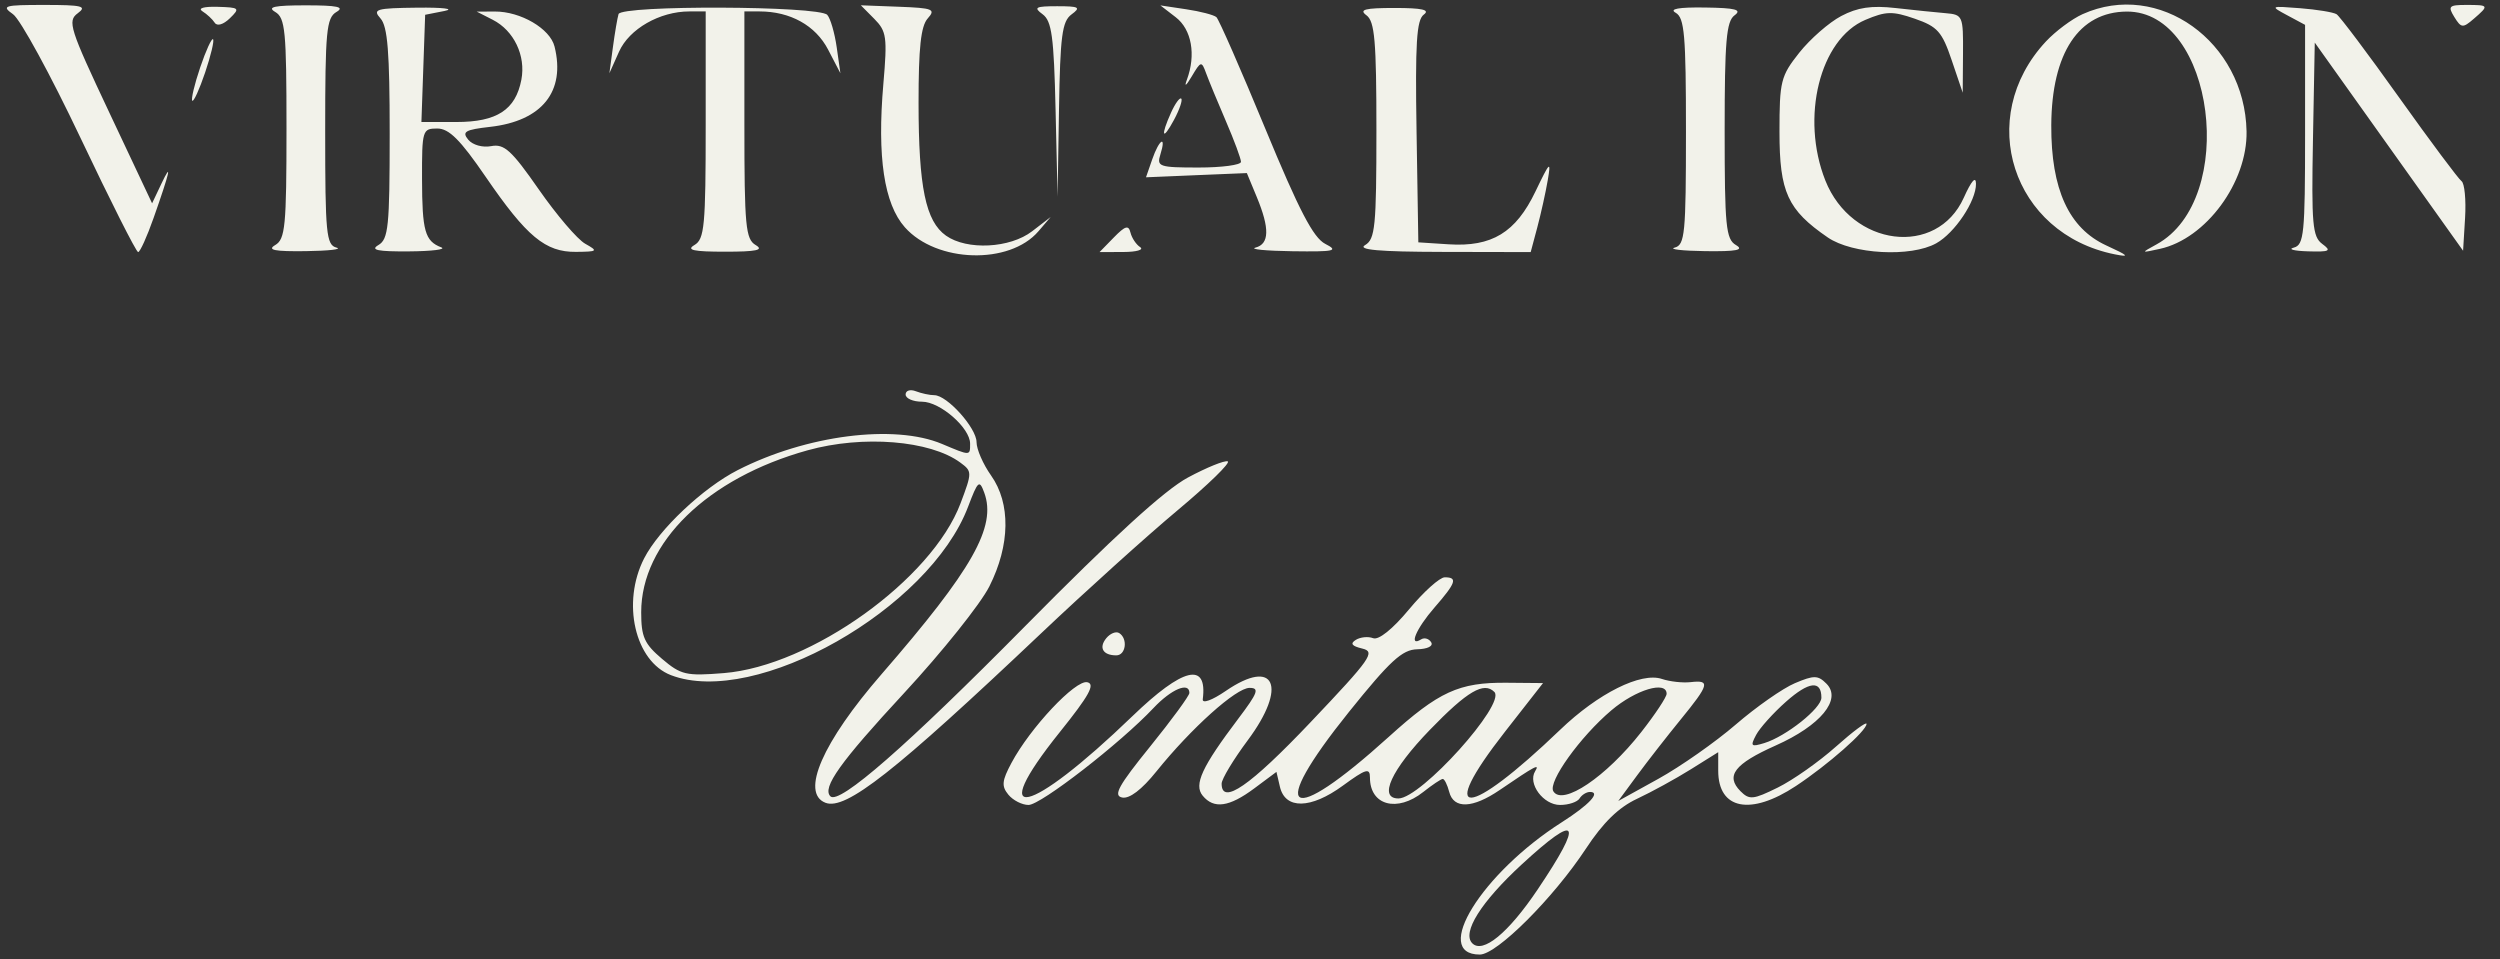 <svg xmlns="http://www.w3.org/2000/svg" width="159" height="61" viewBox="0 0 159 61" fill="none"><rect x="0" y="0" width="159" height="61" fill="#333333" stroke="none"/><path fill-rule="evenodd" clip-rule="evenodd" d="M0.831 0.906C1.293 1.232 3.222 4.769 5.118 8.766C7.014 12.763 8.664 16.033 8.785 16.033C8.906 16.033 9.349 15.056 9.769 13.861C10.805 10.918 10.967 10.203 10.262 11.69L9.673 12.931L6.949 7.152C4.425 1.799 4.278 1.335 4.944 0.844C5.554 0.394 5.234 0.314 2.827 0.314C0.248 0.314 0.067 0.367 0.831 0.906ZM12.874 0.718C13.161 0.897 13.513 1.224 13.655 1.445C13.808 1.682 14.204 1.566 14.619 1.162C15.28 0.519 15.231 0.474 13.837 0.434C12.96 0.409 12.565 0.525 12.874 0.718ZM17.503 0.76C18.142 1.136 18.221 1.951 18.221 8.173C18.221 14.396 18.142 15.211 17.503 15.586C16.967 15.902 17.457 15.999 19.452 15.973C20.918 15.953 21.795 15.852 21.4 15.748C20.751 15.577 20.682 14.869 20.682 8.37C20.682 1.961 20.76 1.136 21.4 0.76C21.94 0.443 21.459 0.339 19.452 0.339C17.445 0.339 16.963 0.443 17.503 0.76ZM24.201 1.174C24.654 1.681 24.784 3.312 24.784 8.496C24.784 14.411 24.703 15.213 24.066 15.586C23.528 15.903 24.015 16.003 26.014 15.988C27.481 15.977 28.404 15.861 28.065 15.732C27.025 15.332 26.848 14.701 26.841 11.379C26.835 8.278 26.867 8.173 27.809 8.173C28.558 8.173 29.271 8.884 30.894 11.253C33.494 15.046 34.688 16.038 36.632 16.019C38.016 16.005 38.055 15.97 37.218 15.501C36.725 15.225 35.399 13.673 34.27 12.052C32.537 9.562 32.068 9.135 31.245 9.293C30.691 9.4 30.059 9.222 29.778 8.882C29.363 8.376 29.583 8.248 31.183 8.067C34.477 7.692 35.98 5.814 35.269 2.96C34.986 1.821 33.114 0.725 31.47 0.733L30.321 0.739L31.338 1.258C32.69 1.948 33.451 3.543 33.159 5.071C32.793 6.986 31.604 7.76 29.029 7.76H26.802L26.921 4.35L27.04 0.94L28.27 0.697C28.947 0.563 28.177 0.469 26.559 0.487C23.907 0.517 23.674 0.585 24.201 1.174ZM39.339 0.896C39.265 1.144 39.103 2.092 38.981 3.002L38.758 4.657L39.371 3.287C40.019 1.838 41.96 0.727 43.844 0.727H44.882V7.946C44.882 14.385 44.805 15.21 44.164 15.586C43.624 15.904 44.106 16.008 46.113 16.008C48.12 16.008 48.601 15.904 48.061 15.586C47.421 15.21 47.343 14.385 47.343 7.946V0.727H48.307C50.262 0.727 51.869 1.621 52.665 3.151L53.449 4.657L53.214 3.002C53.084 2.092 52.814 1.167 52.613 0.945C52.086 0.366 39.512 0.319 39.339 0.896ZM55.607 1.202C56.387 1.989 56.439 2.36 56.182 5.333C55.779 9.982 56.227 12.967 57.549 14.455C59.558 16.717 64.2 16.857 66.043 14.711L66.826 13.799L65.643 14.709C64.234 15.793 61.502 15.931 60.165 14.987C58.871 14.072 58.423 11.905 58.42 6.551C58.418 3.04 58.568 1.659 59.002 1.174C59.528 0.587 59.343 0.511 57.168 0.429L54.749 0.337L55.607 1.202ZM66.312 0.908C66.892 1.337 67.027 2.331 67.134 6.969L67.262 12.517L67.352 6.978C67.428 2.28 67.549 1.36 68.148 0.918C68.761 0.466 68.639 0.396 67.236 0.396C65.849 0.396 65.716 0.47 66.312 0.908ZM74.778 1.097C75.789 1.875 76.076 3.484 75.486 5.071C75.304 5.559 75.429 5.475 75.792 4.864C76.379 3.875 76.419 3.866 76.708 4.657C76.874 5.112 77.441 6.485 77.968 7.708C78.495 8.93 78.926 10.094 78.926 10.293C78.926 10.492 77.714 10.655 76.233 10.655C73.725 10.655 73.556 10.598 73.799 9.828C74.197 8.563 73.729 8.844 73.28 10.138L72.885 11.276L76.093 11.141L79.3 11.008L79.933 12.536C80.76 14.533 80.734 15.515 79.849 15.748C79.454 15.852 80.515 15.956 82.207 15.979C84.898 16.016 85.159 15.957 84.286 15.51C83.525 15.12 82.622 13.384 80.469 8.173C78.918 4.419 77.521 1.232 77.364 1.091C77.208 0.95 76.342 0.724 75.439 0.589L73.799 0.343L74.778 1.097ZM86.907 0.973C87.433 1.36 87.54 2.597 87.54 8.302C87.54 14.402 87.46 15.212 86.822 15.586C86.308 15.888 87.706 16.012 91.728 16.021L97.352 16.033L97.772 14.46C98.003 13.594 98.303 12.244 98.437 11.46C98.657 10.186 98.574 10.262 97.654 12.18C96.401 14.792 94.881 15.716 92.133 15.538L90.206 15.413L90.093 8.382C90.002 2.741 90.093 1.268 90.553 0.929C90.967 0.624 90.452 0.507 88.701 0.507C86.801 0.507 86.412 0.608 86.907 0.973ZM106.574 0.813C107.133 1.129 107.227 2.222 107.227 8.37C107.227 14.869 107.159 15.577 106.51 15.748C106.115 15.852 106.992 15.953 108.458 15.973C110.453 15.999 110.943 15.902 110.407 15.586C109.768 15.212 109.688 14.402 109.688 8.302C109.688 2.617 109.796 1.359 110.316 0.976C110.806 0.615 110.392 0.505 108.432 0.478C106.759 0.455 106.138 0.567 106.574 0.813ZM117.1 1.02C116.327 1.428 115.128 2.477 114.434 3.351C113.255 4.839 113.175 5.161 113.175 8.388C113.175 12.222 113.69 13.347 116.247 15.102C117.806 16.173 121.538 16.374 123.146 15.473C124.329 14.812 125.682 12.786 125.672 11.69C125.669 11.169 125.381 11.496 124.896 12.575C123.185 16.375 117.768 15.701 116.092 11.48C114.503 7.471 115.742 2.49 118.634 1.265C119.948 0.708 120.364 0.698 121.788 1.192C123.227 1.692 123.515 2.016 124.128 3.83L124.829 5.898L124.847 3.416C124.864 1.002 124.834 0.932 123.737 0.838C123.117 0.786 121.686 0.638 120.557 0.511C119.037 0.338 118.144 0.47 117.1 1.02ZM132.453 0.9C131.776 1.205 130.724 1.989 130.117 2.642C125.592 7.5 127.983 14.872 134.503 16.176C135.483 16.372 135.375 16.258 133.971 15.616C131.581 14.522 130.442 12.041 130.461 7.967C130.485 3.364 132.219 0.754 135.262 0.736C140.837 0.704 142.371 12.685 137.157 15.542C136.148 16.095 136.149 16.096 137.375 15.826C140.298 15.182 142.943 11.594 142.881 8.353C142.771 2.644 137.287 -1.276 132.453 0.9ZM145.476 0.976L146.603 1.581V8.57C146.603 14.878 146.534 15.577 145.886 15.748C145.491 15.852 145.895 15.959 146.784 15.985C148.178 16.027 148.303 15.961 147.695 15.513C147.074 15.055 147.005 14.264 147.105 8.851L147.219 2.71L151.936 9.329L156.652 15.947L156.779 13.858C156.848 12.708 156.746 11.657 156.554 11.522C156.361 11.387 154.576 8.993 152.585 6.203C150.597 3.412 148.804 1.028 148.604 0.903C148.404 0.778 147.364 0.607 146.294 0.523C144.375 0.373 144.364 0.379 145.476 0.976ZM156.096 1.083C156.533 1.789 156.635 1.798 157.33 1.198C158.32 0.343 158.304 0.314 156.854 0.314C155.753 0.314 155.672 0.397 156.096 1.083ZM12.731 4.291C12.368 5.366 12.142 6.317 12.229 6.405C12.316 6.492 12.684 5.684 13.047 4.61C13.41 3.535 13.636 2.584 13.55 2.496C13.463 2.409 13.095 3.216 12.731 4.291ZM74.481 7.157C73.794 8.678 73.925 9.003 74.668 7.62C75.015 6.974 75.222 6.368 75.128 6.273C75.034 6.179 74.743 6.577 74.481 7.157ZM70.84 15.102L69.931 16.033L71.455 16.027C72.293 16.023 72.769 15.884 72.513 15.717C72.257 15.55 71.981 15.133 71.898 14.792C71.778 14.297 71.564 14.36 70.84 15.102ZM57.597 25.09C57.597 25.342 58.067 25.548 58.641 25.548C59.792 25.548 61.699 27.213 61.699 28.218C61.699 29 61.726 28.999 59.916 28.236C56.876 26.955 51.282 27.671 46.919 29.899C44.716 31.024 41.914 33.666 40.969 35.508C39.523 38.329 40.379 42.06 42.674 42.941C48.059 45.005 59.105 38.74 61.573 32.221C62.199 30.569 62.289 30.491 62.598 31.334C63.392 33.498 61.859 36.206 56.067 42.878C52.313 47.201 50.9 50.438 52.498 51.056C53.782 51.553 56.889 49.112 66.211 40.283C69.031 37.612 72.939 34.088 74.896 32.452C76.853 30.816 78.288 29.417 78.084 29.343C77.881 29.269 76.742 29.732 75.552 30.371C74.065 31.169 70.822 34.131 65.185 39.837C57.683 47.432 53.367 51.203 52.814 50.646C52.271 50.099 53.432 48.473 57.505 44.074C59.924 41.461 62.363 38.41 62.924 37.295C64.249 34.663 64.289 32.019 63.032 30.241C62.524 29.523 62.109 28.572 62.109 28.126C62.109 27.22 60.235 25.134 59.42 25.134C59.131 25.134 58.603 25.021 58.246 24.883C57.889 24.745 57.597 24.838 57.597 25.09ZM51.368 28.638C44.998 30.407 40.78 34.511 40.78 38.939C40.78 40.504 40.978 40.947 42.101 41.9C43.312 42.928 43.636 43.003 46.034 42.809C51.586 42.36 59.27 36.848 61.091 32.01C61.833 30.039 61.833 29.978 61.076 29.42C59.159 28.007 54.88 27.662 51.368 28.638ZM89.608 38.764C88.573 40.011 87.683 40.724 87.333 40.589C87.017 40.467 86.521 40.515 86.23 40.696C85.853 40.931 85.971 41.089 86.643 41.249C87.497 41.453 87.195 41.883 83.357 45.928C79.501 49.992 77.695 51.239 77.695 49.84C77.695 49.549 78.443 48.309 79.356 47.083C81.909 43.657 81.086 41.803 77.962 43.941C77.085 44.541 76.458 44.769 76.496 44.473C76.805 42.068 75.238 42.446 72.016 45.553C65.42 51.914 62.618 52.527 67.403 46.563C69.278 44.226 69.674 43.508 69.151 43.39C68.403 43.221 65.522 46.286 64.329 48.521C63.719 49.662 63.687 50 64.134 50.543C64.429 50.902 65.006 51.195 65.416 51.195C66.192 51.195 71.267 47.258 73.363 45.03C74.493 43.829 75.645 43.345 75.645 44.071C75.645 44.248 74.52 45.784 73.145 47.484C71.129 49.976 70.785 50.603 71.37 50.722C71.834 50.817 72.615 50.223 73.544 49.067C75.762 46.312 78.616 43.749 79.469 43.749C80.116 43.749 80.005 44.054 78.751 45.714C76.437 48.778 75.915 49.907 76.49 50.605C77.2 51.468 78.174 51.331 79.769 50.144L81.182 49.092L81.403 50.04C81.741 51.488 83.362 51.46 85.401 49.971C86.879 48.891 87.129 48.816 87.129 49.455C87.129 51.225 88.856 51.69 90.522 50.368C91.096 49.913 91.653 49.541 91.76 49.541C91.868 49.541 92.052 49.913 92.171 50.368C92.455 51.465 93.659 51.419 95.378 50.247C97.653 48.695 97.95 48.538 97.633 49.054C97.151 49.84 98.156 51.195 99.22 51.195C99.762 51.195 100.32 51.009 100.46 50.782C100.599 50.554 100.898 50.368 101.123 50.368C101.833 50.368 101.069 51.189 99.329 52.296C94.238 55.538 91.033 60.71 94.116 60.71C95.199 60.71 98.792 57.122 100.869 53.968C101.958 52.313 102.944 51.352 104.113 50.805C105.036 50.373 106.576 49.529 107.535 48.929L109.279 47.839V49.021C109.279 51.488 111.347 51.892 114.222 49.988C116.264 48.636 118.712 46.482 118.712 46.038C118.712 45.878 117.835 46.53 116.764 47.486C115.692 48.443 114.029 49.614 113.068 50.088C111.501 50.861 111.256 50.885 110.694 50.319C109.726 49.342 110.312 48.583 112.933 47.414C115.788 46.142 117.155 44.483 116.167 43.487C115.624 42.939 115.375 42.935 114.156 43.45C113.39 43.773 111.699 44.956 110.398 46.078C109.095 47.2 106.88 48.754 105.475 49.531L102.921 50.943L104.123 49.311C104.784 48.413 106.03 46.816 106.892 45.76C108.71 43.533 108.789 43.238 107.535 43.383C107.027 43.442 106.202 43.351 105.7 43.182C104.371 42.732 101.644 44.093 99.229 46.411C93.297 52.106 91.303 52.184 95.709 46.548L98.136 43.444L95.822 43.423C92.791 43.395 91.507 43.984 88.331 46.859C81.896 52.681 80.529 51.827 85.796 45.276C88.409 42.027 89.18 41.318 90.127 41.295C90.797 41.279 91.172 41.091 91.022 40.847C90.879 40.616 90.592 40.533 90.383 40.664C89.562 41.175 90.062 39.984 91.231 38.642C92.607 37.061 92.724 36.717 91.885 36.717C91.567 36.717 90.542 37.638 89.608 38.764ZM70.362 40.586C69.864 41.192 70.147 41.681 70.996 41.681C71.607 41.681 71.745 40.614 71.179 40.262C70.979 40.137 70.612 40.283 70.362 40.586ZM113.594 44.624C112.782 45.343 111.925 46.295 111.689 46.741C111.306 47.463 111.362 47.519 112.217 47.257C113.596 46.833 115.841 45.047 115.841 44.373C115.841 43.247 115.049 43.336 113.594 44.624ZM90.941 46.417C88.479 48.962 87.646 50.782 88.942 50.782C90.372 50.782 95.792 44.764 95.042 44.009C94.377 43.337 93.32 43.958 90.941 46.417ZM102.484 45.176C100.497 46.858 98.433 49.737 98.793 50.326C99.378 51.279 102.149 49.412 104.385 46.559C105.272 45.428 105.997 44.333 105.997 44.126C105.997 43.273 104.042 43.858 102.484 45.176ZM96.781 54.979C94.19 57.367 92.967 59.316 93.636 59.992C94.311 60.672 95.928 59.344 97.787 56.582C100.752 52.18 100.409 51.634 96.781 54.979Z" fill="#F2F2EA"></path></svg>